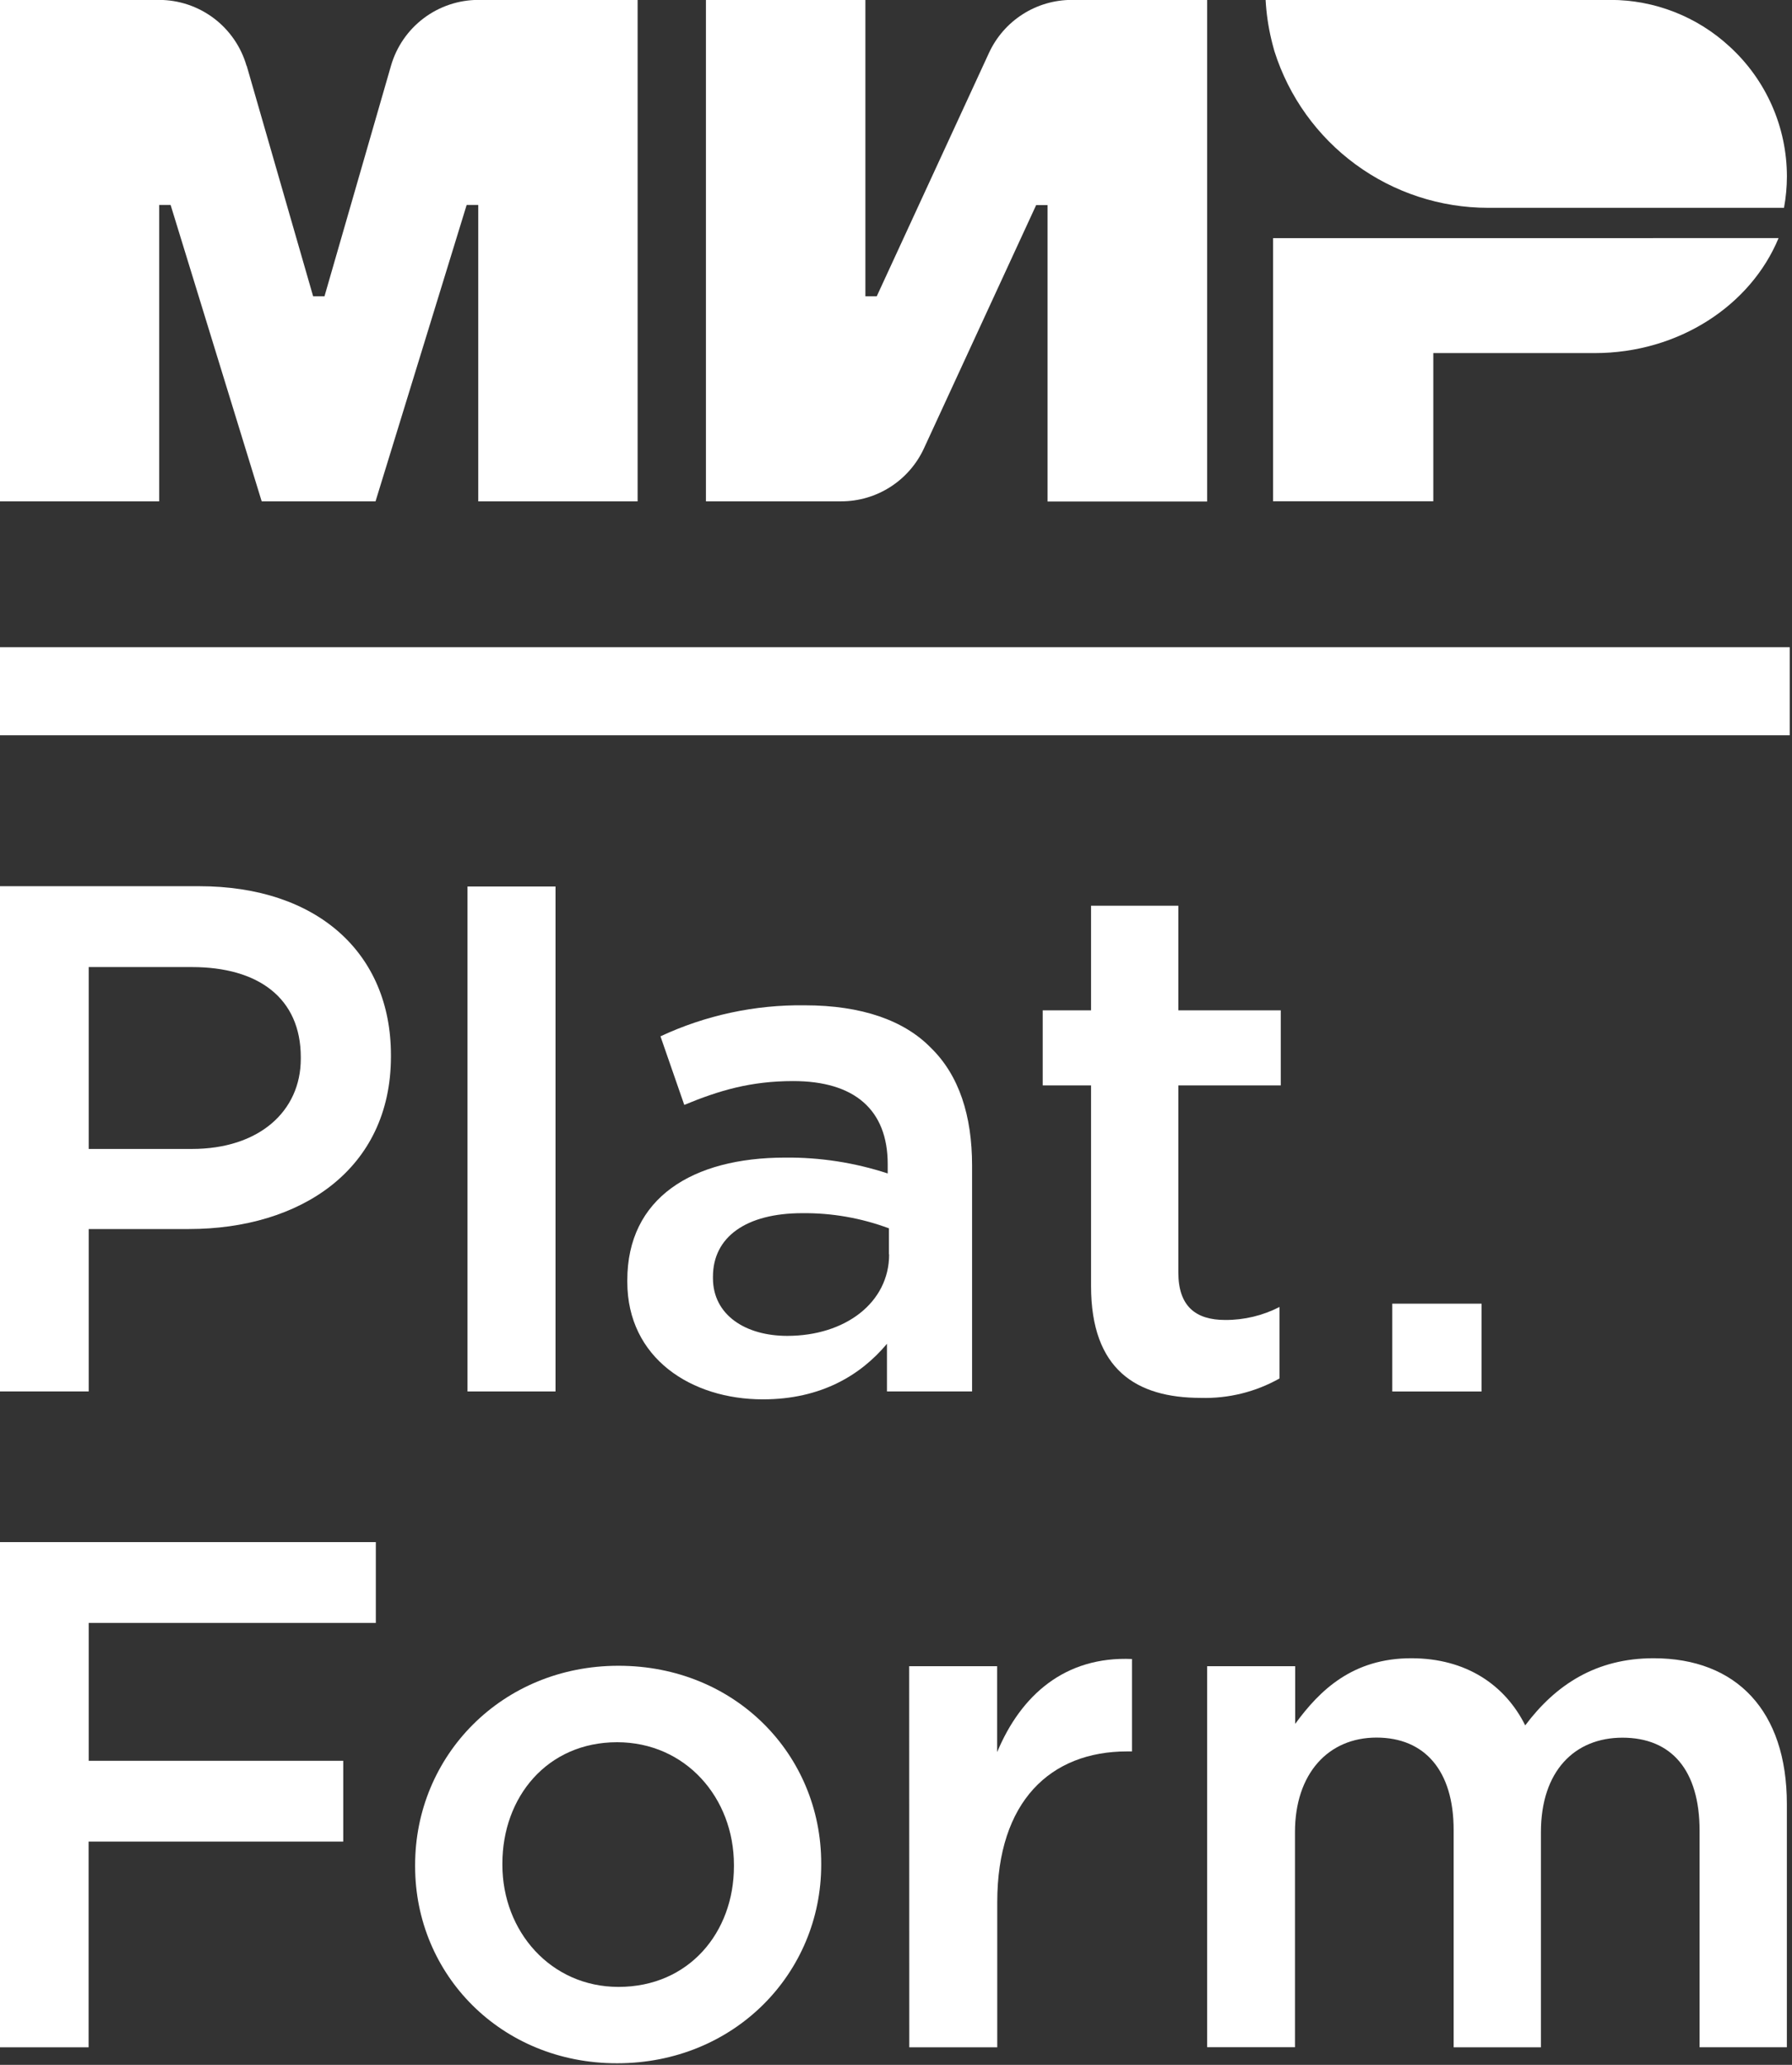 <?xml version="1.0" encoding="UTF-8"?> <svg xmlns="http://www.w3.org/2000/svg" width="363" height="418" viewBox="0 0 363 418" fill="none"><rect x="0" y="0" width="363" height="418" fill="#333333" stroke="none"/> <g clip-path="url(#clip0_564_454)"> <path d="M-0 179.4H40.33C64.33 179.4 79.19 192.99 79.19 213.59V213.88C79.19 236.82 60.78 248.8 38.28 248.8H17.97V281.68H-0.03L-0 179.4ZM38.87 232.59C52.45 232.59 60.93 224.99 60.93 214.32V214.03C60.93 202.03 52.31 195.77 38.87 195.77H17.97V232.59H38.87Z" fill="white"></path> <path d="M94.7 179.461H112.53V281.681H94.7V179.461Z" fill="white"></path> <path d="M127.07 259.47V259.18C127.07 242.52 140.22 234.34 159.07 234.34C166.116 234.273 173.124 235.358 179.82 237.55V235.66C179.82 224.66 173.09 218.85 160.68 218.85C152.05 218.85 145.68 220.75 138.61 223.67L133.79 209.79C142.933 205.523 152.922 203.376 163.01 203.51C174.56 203.51 183.18 206.58 188.58 212.13C194.28 217.68 196.91 225.86 196.91 235.94V281.68H179.67V272.03C174.41 278.32 166.38 283.28 154.54 283.28C140.08 283.28 127.07 274.98 127.07 259.47ZM180.07 253.92V248.66C174.461 246.571 168.516 245.531 162.53 245.59C151.14 245.59 144.42 250.41 144.42 258.45V258.74C144.42 266.19 150.99 270.43 159.47 270.43C171.2 270.43 180.11 263.71 180.11 253.92H180.07Z" fill="white"></path> <path d="M221.01 260.35V219.73H211.22V204.53H221.01V183.35H238.69V204.53H259.44V219.73H238.69V257.57C238.69 264.44 242.2 267.21 248.19 267.21C252.014 267.228 255.787 266.326 259.19 264.58V279.05C254.324 281.791 248.802 283.149 243.22 282.98C230.22 282.98 221.01 277.29 221.01 260.35Z" fill="white"></path> <path d="M362.54 131.02H0V148.85H362.54V131.02Z" fill="white"></path> <path d="M257.88 48.209V101.479H290.34V71.479H323.02C340.09 71.479 354.65 61.789 360.28 48.199L257.88 48.209Z" fill="white"></path> <path d="M350.35 9.42C343.782 3.354 335.171 -0.016 326.23 -0.02H256.37C256.516 2.676 256.905 5.354 257.53 7.98C257.68 8.55 257.8 9.13 257.97 9.69C258.03 9.92 258.1 10.15 258.16 10.38C261.072 19.573 266.836 27.6 274.615 33.298C282.395 38.996 291.787 42.068 301.43 42.071H361.38C361.764 39.986 361.962 37.87 361.97 35.751C361.971 30.795 360.939 25.893 358.938 21.36C356.937 16.826 354.012 12.759 350.35 9.42Z" fill="white"></path> <path d="M200.33 10.72L177.6 59.98H175.3V-0.02H143V101.49H170.41C173.934 101.488 177.383 100.477 180.351 98.577C183.319 96.678 185.681 93.969 187.16 90.77L209.89 41.52H212.2V101.52H244.53V-0.02H217.13C213.596 -0.024 210.134 0.985 207.156 2.889C204.178 4.792 201.809 7.511 200.33 10.72" fill="white"></path> <path d="M49.98 13.341L63.43 59.98H65.73L79.19 13.351C80.292 9.498 82.618 6.11 85.817 3.697C89.016 1.285 92.913 -0.02 96.92 -0.02H129.16V101.49H96.88V41.49H94.53L76.07 101.49H53.01L34.56 41.49H32.25V101.49H-0.04V-0.02H32.21C36.212 -0.018 40.105 1.283 43.303 3.689C46.501 6.096 48.83 9.476 49.94 13.32" fill="white"></path> <path d="M0 312.18H76.13V328.54H17.97V356.45H69.53V372.81H17.95V414.45H-0.05L0 312.18Z" fill="white"></path> <path d="M84.09 377.821V377.531C84.09 355.471 101.63 337.211 125.29 337.211C148.95 337.211 166.35 355.211 166.35 377.211V377.501C166.35 399.411 148.82 417.681 125 417.681C101.53 417.711 84.09 399.741 84.09 377.821ZM148.67 377.821V377.531C148.67 363.941 138.88 352.691 125 352.691C110.83 352.691 101.77 363.801 101.77 377.241V377.531C101.77 390.971 111.56 402.221 125.29 402.221C139.61 402.221 148.67 391.121 148.67 377.821Z" fill="white"></path> <path d="M184.17 337.301H201.99V354.691C206.81 343.151 215.73 335.261 229.31 335.841V354.551H228.31C212.82 354.551 202.01 364.631 202.01 385.081V414.451H184.19L184.17 337.301Z" fill="white"></path> <path d="M244.53 337.299H262.36V348.979C267.36 342.119 274.04 335.689 285.88 335.689C296.98 335.689 304.88 341.089 308.96 349.279C315.1 341.089 323.28 335.689 334.96 335.689C351.76 335.689 361.96 346.349 361.96 365.199V414.439H344.28V370.619C344.28 358.339 338.58 351.769 328.65 351.769C319 351.769 312.14 358.489 312.14 370.909V414.449H294.46V370.449C294.46 358.449 288.61 351.749 278.83 351.749C269.05 351.749 262.32 359.059 262.32 370.889V414.429H244.53V337.299Z" fill="white"></path> <path d="M300.11 263.91H282.03V281.69H300.11V263.91Z" fill="white"></path> </g> <defs> <clipPath id="clip0_564_454"> <rect width="362.54" height="417.71" fill="white"></rect> </clipPath> </defs> </svg> 